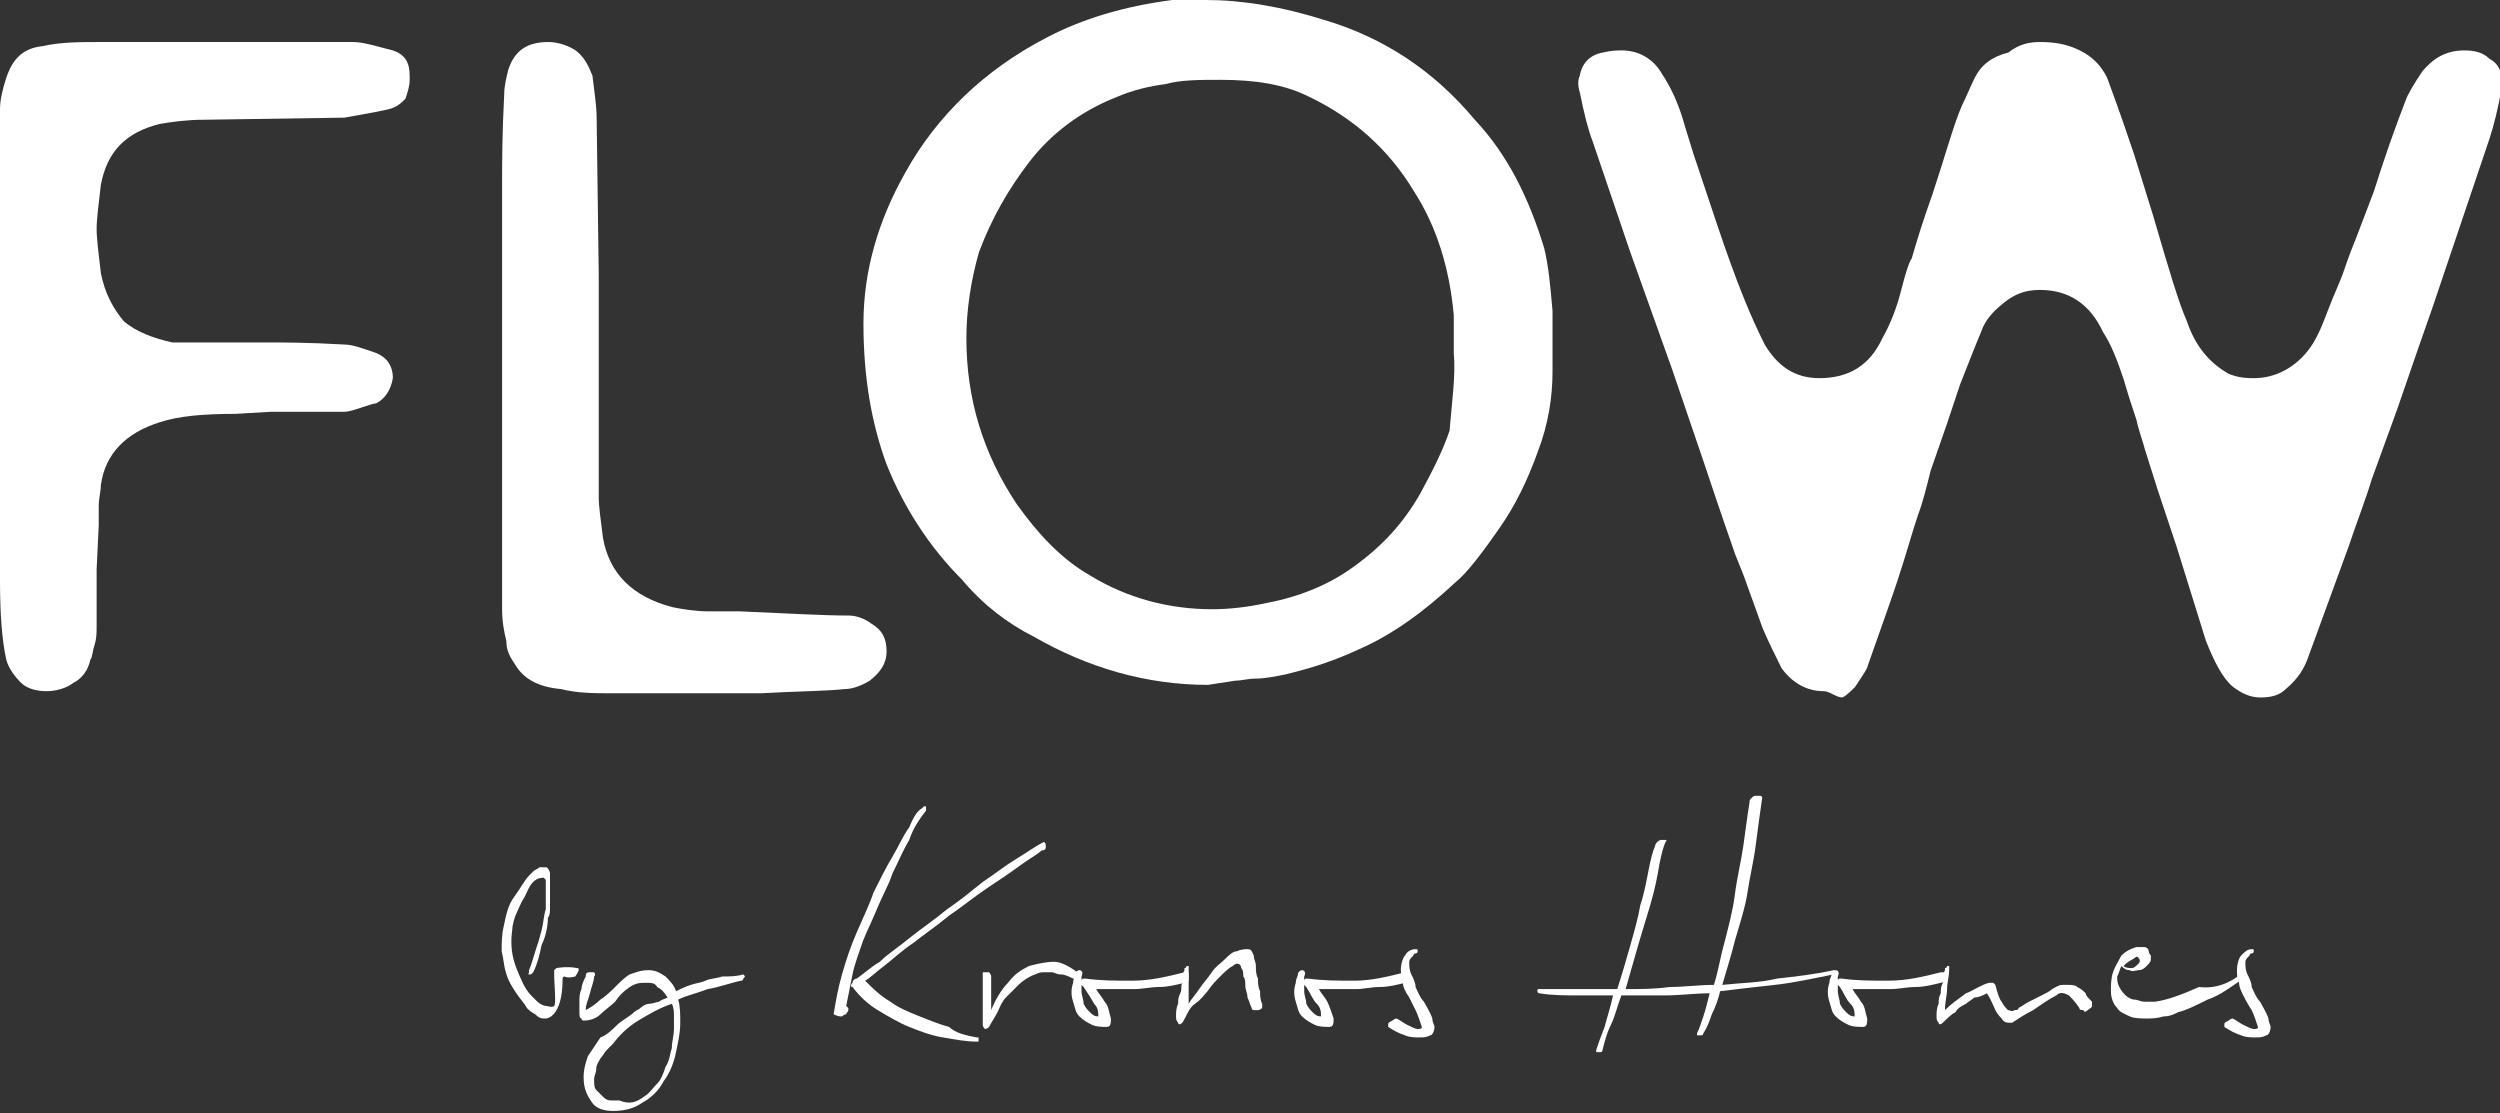 <?xml version="1.0" encoding="utf-8"?>
<!-- Generator: Adobe Illustrator 24.2.1, SVG Export Plug-In . SVG Version: 6.00 Build 0)  -->
<svg version="1.1" id="Capa_1" xmlns="http://www.w3.org/2000/svg" xmlns:xlink="http://www.w3.org/1999/xlink" x="0px" y="0px"
	 viewBox="0 0 119 53" style="enable-background:new 0 0 119 53;" xml:space="preserve">
<rect x="0" y="0" width="119" height="53" fill="#333333" stroke="none"/>
<style type="text/css">
	.st0{fill:#FFFFFF;}
</style>
<g id="LOGOS-PROYECTO">
	<g id="Artboard" transform="translate(-284, -15777)">
		<g id="flow-logo" transform="translate(284, 15777)">
			<g id="Group" transform="translate(23.88, 37.781)">
				<path id="Shape" class="st0" d="M22.6,11.6c0.1,0,0.1,0,0.1,0c0,0,0,0.1,0,0.1c0,0,0,0.1,0,0.1c0,0,0,0-0.1,0
					c-0.5,0-1-0.1-1.6-0.2c-0.6-0.1-1.1-0.3-1.6-0.5c-0.5-0.2-1-0.5-1.5-0.8c-0.5-0.3-0.9-0.7-1.2-1.1c-0.1,0-0.1-0.1,0-0.2
					c0-0.1,0.1-0.2,0.2-0.2c0.3-0.2,0.6-0.5,1.1-0.8c0.4-0.4,0.9-0.7,1.5-1.2c0.5-0.4,1.1-0.8,1.7-1.3c0.6-0.4,1.2-0.9,1.7-1.3
					c0.6-0.4,1.1-0.8,1.6-1.1c0.5-0.3,0.9-0.6,1.3-0.8c0,0,0.1,0,0.1,0.2c0,0.1,0,0.2-0.2,0.2c-0.2,0.2-0.6,0.4-1,0.7
					c-0.4,0.3-1,0.7-1.6,1.1c-0.6,0.4-1.2,0.9-1.8,1.3c-0.6,0.5-1.2,0.9-1.7,1.3c-0.6,0.4-1,0.8-1.4,1.1c-0.4,0.3-0.7,0.6-0.9,0.7
					c0.4,0.4,0.7,0.7,1.2,1c0.4,0.3,0.9,0.5,1.4,0.7c0.5,0.2,1,0.4,1.4,0.5C21.6,11.4,22.1,11.5,22.6,11.6 M20,0.7
					c0,0,0.1-0.1,0.1-0.1c0,0,0.1,0,0.1,0c0,0,0,0.1,0,0.1c0,0,0,0.1,0,0.1c-0.3,0.4-0.6,0.8-0.8,1.4c-0.3,0.5-0.5,1-0.8,1.6
					c-0.2,0.6-0.5,1.1-0.7,1.6S17.4,6.5,17.2,7c-0.2,0.6-0.4,1.1-0.5,1.6c-0.1,0.5-0.2,1-0.3,1.5l0.1,0.1c0,0,0,0,0,0.1
					c0,0.1-0.1,0.1-0.1,0.2c-0.1,0-0.2,0.1-0.2,0.1c-0.1,0-0.2,0-0.4-0.1c0.1-0.6,0.2-1.2,0.4-1.9s0.4-1.3,0.7-2s0.6-1.3,0.8-1.9
					C18,4.1,18.3,3.5,18.6,3s0.5-1,0.8-1.4C19.6,1.1,19.8,0.8,20,0.7"/>
				<path id="Path" class="st0" d="M27.4,8.5c0,0,0.1,0.1,0.1,0.1s0,0.1,0,0.1c0,0-0.1,0-0.1,0.1c0,0-0.1,0-0.2,0
					c-0.2-0.1-0.4-0.2-0.6-0.2c-0.2,0-0.3-0.1-0.4-0.1s-0.3,0-0.4,0c-0.1,0-0.2,0-0.4,0.1c-0.3,0.1-0.6,0.3-0.8,0.5
					c-0.2,0.2-0.4,0.4-0.6,0.6c-0.2,0.2-0.3,0.5-0.4,0.7s-0.3,0.5-0.4,0.7c-0.1,0.1-0.2,0.1-0.2,0.1c0,0-0.1-0.1-0.1-0.2v-0.8
					c0-0.2,0-0.4,0-0.6c0-0.2,0-0.3,0-0.5c0-0.2,0-0.3,0-0.5c0,0,0-0.1,0-0.1c0,0,0.1,0,0.1,0s0.1,0,0.2,0c0,0,0.1,0.1,0.1,0.2V9
					c0,0.1,0,0.3,0,0.4c0,0.2,0,0.3,0,0.5v0.4c0.2-0.5,0.5-1,0.8-1.3c0.3-0.4,0.6-0.6,1-0.8C25.5,8.1,25.9,8,26.3,8
					C26.6,8,27,8.2,27.4,8.5"/>
				<path id="Path_1_" class="st0" d="M32.5,8.5c0.1,0,0.1,0,0.2,0c0,0,0,0.1,0,0.2c0,0.1,0,0.1,0,0.2C32.6,9,32.5,9,32.5,9
					c-0.4,0.1-0.8,0.2-1.2,0.2s-0.8,0.1-1.2,0.1c-0.4,0-0.7,0-1,0c-0.3,0-0.6,0-0.8,0c0.1,0.2,0.3,0.4,0.4,0.6
					c0.2,0.2,0.2,0.5,0.3,0.8c0,0.2,0,0.4-0.2,0.4c-0.2,0-0.5,0-0.7-0.1c-0.2-0.1-0.4-0.2-0.6-0.4c-0.2-0.2-0.2-0.4-0.3-0.7
					s-0.1-0.6,0-0.9c0-0.2,0.1-0.3,0.1-0.4c0-0.1,0.1-0.2,0.2-0.2c0.1,0,0.2,0.1,0.1,0.3c0,0.2,0,0.4,0,0.7c0,0.2,0.1,0.4,0.1,0.6
					c0.1,0.2,0.2,0.3,0.3,0.4c0.1,0.1,0.2,0.2,0.4,0.2c0-0.2,0-0.4-0.2-0.6c-0.1-0.2-0.3-0.5-0.5-0.8c0,0-0.1-0.1-0.1-0.1
					c0,0,0-0.1,0-0.2c0,0,0-0.1,0.1-0.1c0,0,0,0,0.1,0c0.7,0.1,1.4,0.1,2.2,0.1C30.9,8.9,31.7,8.7,32.5,8.5"/>
				<path id="Path_2_" class="st0" d="M36.2,10c0,0.1,0,0.2,0,0.2s-0.1,0.1-0.2,0.1s-0.1,0-0.2,0c-0.1,0-0.1-0.1-0.1-0.1
					c-0.1-0.2-0.1-0.3-0.2-0.5c0-0.2-0.1-0.4-0.1-0.5c0-0.2,0-0.4-0.1-0.5c0-0.2,0-0.3-0.1-0.4c0-0.2-0.2-0.3-0.4-0.1
					c-0.2,0.1-0.4,0.3-0.6,0.5c-0.2,0.2-0.4,0.4-0.6,0.7C33.5,9.5,33.3,9.8,33,10s-0.4,0.6-0.6,0.9c-0.1,0.1-0.2,0.1-0.2,0
					c-0.1-0.1-0.1-0.2-0.1-0.3c0-0.2,0-0.4,0.1-0.6c0-0.2,0-0.3,0.1-0.5s0-0.3,0.1-0.5c0-0.2,0-0.4,0.1-0.6c0,0,0-0.1,0-0.1
					c0,0,0.1,0,0.1-0.1c0,0,0.1,0,0.1,0c0,0,0,0.1,0,0.2c0,0.2,0,0.4,0,0.7c0,0.2,0,0.6,0,0.9c0.1-0.2,0.3-0.4,0.5-0.7
					s0.4-0.5,0.6-0.8s0.4-0.4,0.6-0.6c0.2-0.2,0.4-0.4,0.6-0.4c0.2-0.1,0.4-0.1,0.5-0.1c0.2,0,0.2,0.1,0.3,0.3
					c0,0.2,0.1,0.3,0.1,0.5c0,0.2,0,0.4,0.1,0.6c0,0.2,0,0.4,0.1,0.6C36.1,9.6,36.1,9.8,36.2,10"/>
				<path id="Path_3_" class="st0" d="M43,8.5c0.1,0,0.1,0,0.2,0c0,0,0,0.1,0,0.2c0,0.1,0,0.1,0,0.2C43.1,9,43.1,9,43,9
					c-0.4,0.1-0.8,0.2-1.2,0.2S41,9.3,40.7,9.3c-0.4,0-0.7,0-1,0c-0.3,0-0.6,0-0.8,0c0.1,0.2,0.3,0.4,0.4,0.6s0.2,0.5,0.3,0.8
					c0,0.2,0,0.4-0.2,0.4c-0.2,0-0.5,0-0.7-0.1c-0.2-0.1-0.4-0.2-0.6-0.4s-0.2-0.4-0.3-0.7c-0.1-0.3-0.1-0.6,0-0.9
					c0-0.2,0.1-0.3,0.1-0.4c0-0.1,0.1-0.2,0.2-0.2c0.1,0,0.2,0.1,0.1,0.3c0,0.2,0,0.4,0,0.7c0,0.2,0.1,0.4,0.1,0.6
					c0.1,0.2,0.2,0.3,0.3,0.4c0.1,0.1,0.2,0.2,0.4,0.2c0-0.2,0-0.4-0.2-0.6s-0.3-0.5-0.5-0.8c0,0-0.1-0.1-0.1-0.1c0,0,0-0.1,0-0.2
					c0,0,0-0.1,0.1-0.1c0,0,0,0,0.1,0c0.7,0.1,1.4,0.1,2.2,0.1C41.4,8.9,42.2,8.7,43,8.5"/>
				<path id="Path_4_" class="st0" d="M43.5,7.4c0.1,0,0.1,0,0.1,0.1c0,0,0,0.1-0.1,0.1c0,0-0.1,0-0.1,0.1c0,0-0.1,0.1-0.1,0.1
					c0,0-0.1,0.1-0.1,0.2c0,0.2,0,0.4,0.1,0.6c0.1,0.2,0.2,0.4,0.2,0.6c0.1,0.2,0.2,0.5,0.4,0.7c0.1,0.2,0.3,0.5,0.4,0.8
					c0,0.2,0.1,0.3,0.1,0.4c0,0.2-0.1,0.4-0.2,0.4c-0.2,0.1-0.3,0.1-0.5,0.1c-0.2,0-0.5,0-0.7-0.1c-0.3-0.1-0.5-0.2-0.8-0.4
					c0,0,0,0,0-0.1c0-0.1,0-0.1,0.2-0.2c0.1-0.1,0.2-0.1,0.2-0.1c0,0,0,0,0,0c0.2,0.1,0.3,0.2,0.5,0.3c0.2,0.1,0.4,0.2,0.5,0.2
					c0.1,0,0.2,0,0.2-0.1v0v0c-0.1-0.3-0.2-0.6-0.3-0.8c-0.1-0.2-0.2-0.4-0.3-0.6C43,9.4,42.9,9.2,42.9,9c0-0.2-0.1-0.4-0.1-0.6
					c0-0.3,0.1-0.6,0.2-0.7C43.1,7.5,43.3,7.4,43.5,7.4"/>
				<path id="Path_5_" class="st0" d="M60,0.2c-0.1,0.7-0.2,1.4-0.3,2.2c-0.1,0.8-0.3,1.6-0.4,2.3S58.9,6.3,58.7,7
					c-0.2,0.8-0.4,1.4-0.6,2.1C59,9,59.9,9,60.7,8.8c0.9-0.1,1.8-0.2,2.7-0.4c0,0,0.1,0,0.1,0.1c0,0,0,0.1-0.1,0.1
					c-1,0.2-1.9,0.4-2.8,0.5c-0.9,0.1-1.8,0.2-2.6,0.3c-0.1,0.4-0.2,0.7-0.4,1.1c-0.1,0.3-0.2,0.6-0.4,0.9c0,0,0,0.1-0.1,0.1
					s-0.1,0-0.1,0c0,0-0.1,0-0.1,0c0,0,0,0,0-0.1c0.1-0.2,0.2-0.5,0.3-0.8c0.1-0.3,0.2-0.7,0.3-1.1c-0.7,0-1.4,0.1-2.1,0.1
					s-1.4,0-2.1,0c-0.2,0.5-0.3,1-0.5,1.4s-0.3,0.8-0.4,1.2c0,0,0,0.1-0.1,0.1c0,0-0.1,0-0.1,0s-0.1,0-0.1,0c0,0,0,0,0-0.1
					c0.1-0.3,0.2-0.6,0.4-1.1c0.1-0.4,0.3-1,0.4-1.5c-0.6,0-1.2,0-1.7,0c-0.6,0-1.2,0-1.8-0.1c0,0-0.1,0-0.1-0.1
					c0-0.1,0-0.1,0.1-0.1c0.6,0,1.3,0,1.9,0s1.2,0,1.8,0c0.2-0.6,0.4-1.3,0.6-2c0.2-0.7,0.4-1.4,0.5-2c0.2-0.6,0.3-1.2,0.4-1.7
					c0.1-0.5,0.2-0.9,0.3-1.1c0,0,0-0.1,0.1-0.2c0,0,0.1-0.1,0.2-0.1c0,0,0.1,0,0.2,0c0,0,0.1,0,0,0.1c-0.1,0.2-0.2,0.6-0.3,1.1
					C55,4,54.9,4.5,54.7,5.2s-0.4,1.3-0.6,2s-0.4,1.4-0.6,2.1c0.7,0,1.4,0,2.1-0.1c0.7,0,1.4-0.1,2.1-0.1c0.2-0.6,0.3-1.3,0.5-2
					c0.2-0.8,0.4-1.5,0.5-2.3s0.3-1.6,0.4-2.3s0.2-1.5,0.3-2.1c0-0.1,0-0.1,0.1-0.2s0.1-0.1,0.2-0.1c0.1,0,0.1,0,0.2,0
					C60,0.1,60,0.2,60,0.2"/>
				<path id="Path_6_" class="st0" d="M68.5,8.5c0.1,0,0.1,0,0.2,0c0,0,0,0.1,0,0.2c0,0.1,0,0.1,0,0.2C68.6,9,68.5,9,68.5,9
					c-0.4,0.1-0.8,0.2-1.2,0.2s-0.8,0.1-1.2,0.1s-0.7,0-1,0c-0.3,0-0.6,0-0.8,0c0.1,0.2,0.3,0.4,0.4,0.6c0.2,0.2,0.2,0.5,0.3,0.8
					c0,0.2,0,0.4-0.2,0.4c-0.2,0-0.5,0-0.7-0.1c-0.2-0.1-0.4-0.2-0.6-0.4s-0.2-0.4-0.3-0.7c-0.1-0.3-0.1-0.6,0-0.9
					c0-0.2,0.1-0.3,0.1-0.4c0-0.1,0.1-0.2,0.2-0.2c0.1,0,0.2,0.1,0.1,0.3c0,0.2,0,0.4,0,0.7c0,0.2,0.1,0.4,0.1,0.6
					c0.1,0.2,0.2,0.3,0.3,0.4c0.1,0.1,0.2,0.2,0.4,0.2c0-0.2,0-0.4-0.2-0.6s-0.3-0.5-0.5-0.8c0,0-0.1-0.1-0.1-0.1c0,0,0-0.1,0-0.2
					c0,0,0-0.1,0.1-0.1c0,0,0,0,0.1,0c0.7,0.1,1.4,0.1,2.2,0.1C66.9,8.9,67.7,8.7,68.5,8.5"/>
				<path id="Path_7_" class="st0" d="M75.7,9.9c0,0.1,0,0.2,0,0.2c0,0.1-0.1,0.1-0.2,0.2s-0.2,0.1-0.2,0c-0.1,0-0.2,0-0.2-0.1
					c-0.2-0.3-0.4-0.5-0.5-0.6c-0.2-0.1-0.4-0.2-0.6,0c-0.4,0.2-0.8,0.5-1.1,0.7c-0.4,0.2-0.7,0.4-1,0.6c-0.1,0-0.2,0-0.2,0
					s-0.2,0-0.3-0.2c-0.1-0.1-0.2-0.2-0.3-0.4s-0.2-0.5-0.4-0.8c-0.2,0.1-0.4,0.2-0.6,0.2C70,9.8,69.8,9.9,69.7,10
					c-0.2,0.1-0.4,0.2-0.5,0.4c-0.2,0.1-0.4,0.3-0.6,0.5c-0.1,0.1-0.2,0.1-0.2,0c-0.1-0.1-0.1-0.2-0.1-0.3c0-0.2,0-0.4,0.1-0.6
					c0-0.2,0-0.3,0.1-0.5c0-0.2,0-0.3,0.1-0.5c0-0.2,0-0.4,0.1-0.6c0,0,0-0.1,0-0.1c0,0,0.1,0,0.1-0.1c0,0,0.1,0,0.1,0
					c0,0,0,0.1,0,0.2c0,0.3-0.1,0.6-0.1,0.9s-0.1,0.6-0.1,1c0.3-0.3,0.6-0.5,1-0.8C70,9.4,70.4,9.1,70.8,9C70.9,9,71,9,71,9
					c0,0,0,0,0.1,0.1c0.1,0.4,0.2,0.7,0.3,0.8c0.1,0.2,0.2,0.3,0.3,0.4c0.1,0,0.2,0.1,0.3,0c0.1,0,0.2,0,0.2-0.1
					c0.2-0.1,0.3-0.2,0.5-0.3c0.2-0.1,0.4-0.2,0.6-0.3c0.2-0.1,0.4-0.2,0.5-0.3c0.2-0.1,0.3-0.2,0.5-0.2c0.1,0,0.2,0,0.3,0
					s0.3,0,0.4,0.1c0.2,0.1,0.3,0.2,0.4,0.3C75.4,9.6,75.5,9.7,75.7,9.9"/>
				<path id="Shape_1_" class="st0" d="M77.6,7.9c-0.2,0.1-0.3,0.2-0.4,0.3c0.1,0.1,0.3,0.1,0.4,0.1s0.2-0.1,0.3-0.2
					c0.1-0.1,0.1-0.2,0-0.3S77.8,7.8,77.6,7.9 M82.9,8.5C82.9,8.5,83,8.5,82.9,8.5c0.1,0.1,0.1,0.2,0,0.3c-0.6,0.4-1.1,0.8-1.7,1
					c-0.6,0.3-1,0.5-1.4,0.6c-0.2,0.1-0.4,0.2-0.7,0.2c-0.3,0.1-0.6,0.1-0.8,0.1s-0.6,0-0.8-0.1c-0.2-0.1-0.5-0.2-0.6-0.4
					c-0.2-0.2-0.3-0.5-0.3-0.8c0-0.3,0-0.6,0.1-0.9c0.1-0.3,0.3-0.6,0.4-0.8c0.2-0.2,0.4-0.3,0.7-0.4c0.2,0,0.3,0,0.4,0
					c0.1,0,0.2,0.1,0.2,0.2c0,0.1,0.1,0.2,0.1,0.2s0,0.2,0,0.2c0,0.1-0.1,0.2-0.2,0.3c-0.1,0.1-0.2,0.2-0.4,0.2
					c-0.1,0-0.3,0.1-0.4,0c-0.2,0-0.3-0.1-0.4-0.2c-0.1,0.2-0.1,0.3-0.2,0.5c0,0.2,0,0.3,0.1,0.5s0.2,0.3,0.3,0.4
					c0.1,0.1,0.3,0.2,0.4,0.2c0.2,0,0.3,0.1,0.5,0.1c0.2,0,0.4,0,0.5,0c0.7-0.1,1.4-0.4,2.1-0.7C81.6,9.3,82.3,9,82.9,8.5"/>
				<path id="Path_8_" class="st0" d="M83.3,7.4c0.1,0,0.1,0,0.1,0.1c0,0,0,0.1-0.1,0.1c0,0-0.1,0-0.1,0.1c0,0-0.1,0.1-0.1,0.1
					c0,0-0.1,0.1-0.1,0.2c0,0.2,0,0.4,0.1,0.6c0.1,0.2,0.2,0.4,0.2,0.6c0.1,0.2,0.2,0.5,0.4,0.7c0.1,0.2,0.3,0.5,0.4,0.8
					c0,0.2,0.1,0.3,0.1,0.4c0,0.2-0.1,0.4-0.2,0.4c-0.2,0.1-0.3,0.1-0.5,0.1c-0.2,0-0.5,0-0.7-0.1c-0.3-0.1-0.5-0.2-0.8-0.4
					c0,0,0,0,0-0.1c0-0.1,0-0.1,0.2-0.2c0.1-0.1,0.2-0.1,0.2-0.1s0,0,0,0c0.2,0.1,0.3,0.2,0.5,0.3c0.2,0.1,0.4,0.2,0.5,0.2
					c0.1,0,0.2,0,0.2-0.1v0v0c-0.1-0.3-0.2-0.6-0.3-0.8C83.1,10,83,9.8,82.9,9.6c-0.1-0.2-0.2-0.4-0.2-0.6c-0.1-0.2-0.1-0.4-0.1-0.6
					c0-0.3,0.1-0.6,0.2-0.7C83,7.5,83.1,7.4,83.3,7.4"/>
				<path id="Path_9_" class="st0" d="M2.1,10.7c-0.2,0-0.3,0-0.5-0.2c-0.2-0.1-0.3-0.2-0.4-0.3C1.1,10,0.9,9.8,0.7,9.5
					C0.5,9.2,0.3,8.9,0.2,8.5C0.1,8.2,0.1,7.9,0,7.5c0-0.4,0-0.8,0.1-1.2c0.1-0.5,0.2-1,0.5-1.4s0.5-0.8,0.7-1
					c0.1-0.1,0.2-0.2,0.2-0.2c0.1-0.1,0.2-0.1,0.3-0.2c0.1,0,0.2,0,0.3,0c0.1,0,0.2,0.2,0.2,0.3c0,0.1,0,0.3,0,0.4s0,0.4,0,0.6
					c0,0.2,0,0.4,0,0.6c0,0.2,0,0.4-0.1,0.5C2.2,6.3,2.1,6.8,1.9,7.2C1.8,7.7,1.7,8.1,1.5,8.5c0,0,0,0-0.1,0.1c0,0,0,0-0.1,0
					s0,0,0-0.1c0,0,0-0.1,0-0.1c0.1-0.2,0.2-0.6,0.3-0.9c0.1-0.3,0.2-0.6,0.3-1c0.1-0.4,0.1-0.7,0.2-1c0-0.4,0-0.7,0-1
					c0-0.1,0-0.2,0-0.2c0,0,0-0.1,0-0.2C2,4,2,4,2,4C1.9,4,1.7,4,1.5,4.2S1.2,4.7,1.1,4.9C0.9,5.2,0.8,5.5,0.7,5.7S0.5,6.3,0.5,6.5
					c-0.1,0.7,0,1.3,0.2,1.8s0.4,1,0.7,1.3c0.1,0.1,0.2,0.2,0.3,0.3c0.1,0.1,0.3,0.2,0.4,0.2s0.3,0.1,0.4,0c0.1-0.1,0-1.1,0-1.4
					c0-0.1,0-0.2,0-0.3c0,0,0.1-0.1,0.1-0.1c0,0,0.5-0.1,1,0c0.2,0-0.1,0.4-0.1,0.4C3.1,8.8,3,8.7,3,8.7c-0.1,0-0.1,0.1-0.1,0.1
					C2.9,10.7,2.1,10.7,2.1,10.7"/>
				<path id="Shape_2_" class="st0" d="M6.8,14.4C7,14.3,7.2,14,7.4,13.8c0.2-0.2,0.3-0.5,0.4-0.8C8,12.7,8,12.4,8.1,12.1
					c0-0.3,0.1-0.6,0.1-0.9c0-0.2,0-0.4,0-0.6c0-0.2,0-0.4-0.1-0.6c-0.6,0.2-1.1,0.5-1.6,0.8s-0.9,0.7-1.2,1.1
					C5.2,12,5.1,12.1,5,12.2c-0.1,0.1-0.2,0.3-0.3,0.4c-0.1,0.2-0.2,0.3-0.2,0.5c0,0.2-0.1,0.3-0.1,0.5c0,0.2,0,0.4,0.1,0.5
					c0.1,0.1,0.2,0.2,0.3,0.3c0.1,0.1,0.2,0.2,0.4,0.2s0.3,0,0.4,0C6.1,14.8,6.4,14.7,6.8,14.4 M11.5,8.6
					C11.5,8.6,11.6,8.6,11.5,8.6c0.1,0.1,0.1,0.1,0,0.2c0,0,0,0.1-0.1,0.1C10.9,9,10.4,9.2,9.8,9.3c-0.5,0.2-1,0.3-1.4,0.5
					c0.1,0.3,0.1,0.7,0.1,1.1c0,0.5-0.1,0.9-0.2,1.4c-0.1,0.5-0.3,1-0.6,1.4c-0.2,0.4-0.6,0.8-1,1c-0.4,0.3-0.9,0.4-1.4,0.4
					c-0.4,0-0.8-0.1-1-0.4s-0.4-0.6-0.4-1.2c0-0.4,0.1-0.7,0.2-1c0.2-0.3,0.4-0.6,0.6-0.9C5,11.5,5.3,11.2,5.5,11s0.6-0.4,0.8-0.6
					c0.1-0.1,0.2-0.1,0.3-0.2c0.1-0.1,0.3-0.2,0.4-0.2C7.2,10,7.4,9.9,7.5,9.9c0.1-0.1,0.2-0.1,0.4-0.2C7.7,9.4,7.6,9.3,7.4,9.2
					C7.3,9,7.1,9,6.9,9C6.6,9,6.4,9,6.1,9.2C5.8,9.4,5.6,9.6,5.4,9.9c-0.2,0.2-0.5,0.4-0.7,0.6c-0.2,0.2-0.5,0.3-0.8,0.3
					c0,0-0.1,0-0.1-0.1c-0.1,0-0.1-0.2-0.1-0.3c0-0.1,0-0.3,0-0.5c0-0.2,0-0.4,0.1-0.6c0-0.2,0.1-0.4,0.2-0.6c0-0.2,0.1-0.2,0.2-0.2
					c0,0,0.1,0,0.2,0c0,0,0.1,0.1,0,0.2c0,0.2-0.1,0.4-0.2,0.8S4,10,4,10.3c0.2-0.1,0.5-0.3,0.7-0.5C5,9.6,5.2,9.4,5.4,9.2
					C5.6,9,5.9,8.7,6.1,8.6C6.4,8.5,6.6,8.4,7,8.4c0.3,0,0.5,0.1,0.8,0.3c0.2,0.2,0.4,0.4,0.5,0.7C8.5,9.3,8.7,9.2,9,9.1
					S9.5,9,9.7,8.9s0.5-0.1,0.8-0.2C10.8,8.7,11.2,8.7,11.5,8.6L11.5,8.6z"/>
			</g>
			<g id="Group_1_">
				<path id="Path_10_" class="st0" d="M0,17.4v-5.3C0,9,0,6.7,0,5.2c0-0.4,0.1-0.9,0.3-1.5C0.6,2.8,1.1,2.3,2,2.2
					C2.9,2,3.8,2,4.8,2c1.6,0,4.2,0,7.5,0c0.8,0,1.4,0,1.8,0c1.2,0,2.1,0,2.7,0c0.5,0,1.1,0.2,1.9,0.4c0.6,0.2,0.8,0.6,0.8,1.2v0.2
					c0,0.3-0.1,0.6-0.2,0.9c-0.2,0.2-0.4,0.4-0.8,0.5c-0.9,0.2-1.6,0.3-2.1,0.4L9.7,5.7c-0.8,0-1.5,0.1-2.1,0.2
					C6,6.3,5.1,7.2,4.8,8.8c-0.1,0.9-0.2,1.6-0.2,2.1s0.1,1.2,0.2,2.1c0.2,1,0.6,1.7,1.1,2.3c0.6,0.5,1.4,0.8,2.3,1
					c0.6,0,1.4,0,2.5,0l1.9,0c0.8,0,2.1,0,3.8,0.1c0.4,0,0.9,0.2,1.5,0.4c0.5,0.2,0.8,0.6,0.8,1.2c-0.1,0.6-0.4,1-0.8,1.2
					c-0.1,0-0.4,0.1-0.7,0.2c-0.3,0.1-0.6,0.2-0.8,0.2c-0.5,0-0.9,0-1.3,0s-0.7,0-0.9,0c-0.6,0-1,0-1.3,0l-1.7,0.1
					c-1.5,0-2.7,0.1-3.6,0.4c-1.6,0.5-2.6,1.5-2.8,3c0,0.3-0.1,0.6-0.1,1c0,0.4,0,0.7,0,0.9l-0.1,2.1c0,1.2,0,2.1,0,2.7
					c0,0.3,0,0.6-0.1,0.9c-0.1,0.3-0.1,0.6-0.2,0.7c-0.1,0.5-0.4,0.9-0.8,1.1c-0.4,0.3-0.9,0.4-1.3,0.4S1.3,32.8,1,32.5
					s-0.6-0.7-0.7-1.1C0.1,30.5,0,29.3,0,27.6v-6.8L0,17.4L0,17.4z"/>
				<path id="Path_11_" class="st0" d="M23.9,17.1V8.8c0-1,0-2.4,0.1-4.3c0-0.4,0.1-0.8,0.2-1.2c0.3-0.9,0.9-1.3,1.9-1.3
					c0.5,0,1,0.2,1.3,0.4c0.4,0.3,0.6,0.7,0.8,1.2c0.1,0.8,0.2,1.5,0.2,2l0.1,7.5v10.6c0,0.4,0.1,1.1,0.2,1.9
					c0.3,1.7,1.4,2.8,3.3,3.3c0.5,0.1,1.1,0.2,1.7,0.2s1.2,0,1.5,0c2.3,0.1,4,0.2,5.2,0.2c0.3,0,0.7,0.1,1.1,0.4
					c0.5,0.3,0.7,0.7,0.7,1.3s-0.3,1-0.8,1.4c-0.5,0.3-0.9,0.4-1.2,0.4c-0.9,0.1-2.2,0.1-4,0.2h-7.1c-0.8,0-1.6,0-2.4-0.2
					c-1.1-0.1-1.8-0.5-2.2-1.2c-0.2-0.3-0.4-0.6-0.4-1.1c-0.1-0.4-0.2-0.9-0.2-1.5s0-1,0-1.2v-4.5v-4.6L23.9,17.1L23.9,17.1z"/>
				<path id="Shape_3_" class="st0" d="M57.5,32.6c-2.9,0-5.7-0.8-8.3-2.3c-1.2-0.6-2.4-1.5-3.4-2.7c-1.6-1.6-2.8-3.5-3.6-5.5
					c-0.7-1.9-1.1-4.1-1.1-6.7c0-2.5,0.7-4.9,2-7.2c1.5-2.7,3.8-4.9,6.7-6.4c1.7-0.9,3.7-1.5,6-1.8C56.5,0,57,0,57.4,0
					c1.7,0,3.6,0.3,5.8,1c2.6,0.8,5,2.3,7,4.7c1.6,1.7,2.6,3.8,3.3,6.1c0.2,0.8,0.3,1.8,0.4,3c0,0.3,0,0.7,0,1.2c0,0.8,0,1.3,0,1.7
					c0,1.2-0.2,2.5-0.7,3.8c-0.5,1.4-1.1,2.6-1.8,3.6c-0.9,1.3-1.6,2.2-2.1,2.6c-1.5,1.4-3,2.5-4.6,3.2c-1.5,0.7-2.7,1-3.5,1.2
					c-0.5,0.1-1,0.2-1.4,0.2c-0.4,0-0.7,0.1-1,0.1L57.5,32.6z M69.2,16.8c0-0.2,0-0.5,0-0.8c0-0.3,0-0.6,0-1
					c-0.2-2.2-0.8-4.2-1.9-5.9c-1.2-2-2.9-3.5-5-4.5c-1.2-0.6-2.6-0.8-4.2-0.8c-1,0-1.9,0-2.6,0.2c-0.8,0.1-1.6,0.3-2.3,0.6
					c-1.8,0.7-3.2,1.8-4.2,3.1c-1,1.3-1.8,2.7-2.4,4.3c-0.4,1.4-0.6,2.8-0.6,4.1c0,2.9,0.8,5.5,2.4,7.9c1,1.4,2.1,2.6,3.5,3.4
					c1.8,1.1,3.8,1.6,5.8,1.6c0.8,0,1.7-0.1,2.6-0.3c1.6-0.3,3-0.9,4.1-1.7c1.4-1,2.4-2.1,3.2-3.5c0.6-1.1,1.1-2.1,1.4-3
					C69.1,19.2,69.3,17.9,69.2,16.8z"/>
				<path id="Path_12_" class="st0" d="M86.8,32.9c-0.8,0-1.5-0.4-2-1.1c-0.3-0.6-0.6-1.2-0.9-1.9L83,27.4l-0.4-1
					c-0.7-2-1.2-3.5-1.5-4.4l-1.5-4.4l-1.5-4.2l-0.5-1.4l-1.8-5.3c-0.2-0.5-0.4-1.3-0.6-2.3c-0.1-0.3-0.1-0.6,0-0.8
					c0.1-0.6,0.5-1,1.1-1.1c0.4-0.1,0.7-0.1,0.9-0.1c0.8,0,1.5,0.4,1.9,1.1c0.4,0.6,0.8,1.4,1.1,2.5l0.4,1.3
					c0.9,2.7,1.5,4.5,1.8,5.3c0.4,1.1,0.9,2.4,1.6,3.8c0.6,1,1.4,1.6,2.6,1.6c1.4,0,2.4-0.6,3-1.9c0.4-0.7,0.7-1.5,0.9-2.3
					c0.2-0.8,0.4-1.4,0.5-1.5c0.2-0.7,0.5-1.7,1-3.1c0.6-1.8,1-3.3,1.4-4.2c0.2-0.4,0.4-0.9,0.6-1.3c0.3-0.6,0.8-1,1.6-1.2
					C96.1,2.1,96.6,2,97.1,2c0.7,0,1.3,0.1,1.9,0.4c0.6,0.3,1,0.7,1.3,1.3c0.7,1.9,1.1,3.1,1.3,3.7l0.9,2.9c0.7,2.4,1.2,4.1,1.6,5
					c0.4,1.2,1.1,2,2,2.5c0.5,0.2,0.9,0.2,1.2,0.2c1,0,2-0.5,2.7-1.5c0.4-0.6,0.6-1.2,0.8-1.7c0.3-0.8,0.6-1.4,0.8-2
					c0.2-0.6,0.4-1.1,0.6-1.6l0.8-2.1c0.5-1.6,1-3,1.5-4.3c0.1-0.3,0.4-0.8,0.8-1.4c0.5-0.6,1.1-1,2-1c0.5,0,0.9,0.1,1.2,0.4
					c0.4,0.2,0.6,0.6,0.6,1.1l0,0.2c-0.2,1.1-0.4,1.9-0.6,2.5l-2.7,8l-0.7,2l-1,2.9l-0.8,2.2l-0.4,1.1c-0.3,1-0.7,2-1.1,3.2
					l-1.9,5.2c-0.2,0.6-0.5,1.1-1.1,1.6c-0.3,0.3-0.7,0.4-1.2,0.4s-0.9-0.2-1.3-0.5c-0.5-0.4-0.9-1.2-1.3-2.2l-1.4-4.5l-0.9-2.7
					l-0.6-1.9c-0.1-0.4-0.3-0.9-0.4-1.4c-0.2-0.6-0.4-1.2-0.6-1.9c-0.3-0.9-0.6-1.7-1-2.3c-0.6-1.3-1.6-2-3-2
					c-0.7,0-1.2,0.2-1.7,0.6c-0.5,0.4-0.9,0.8-1.1,1.4c-0.3,0.7-0.6,1.5-1,2.5c-0.3,0.9-0.5,1.5-0.6,1.8l-0.8,2.3
					c-0.2,0.8-0.4,1.6-0.6,2.1c-0.3,0.9-0.6,2-1,3.2c-0.3,0.9-0.8,2.3-1.4,4c0,0.1-0.2,0.4-0.6,1c-0.2,0.2-0.4,0.4-0.6,0.5
					C87.4,33.2,87.1,32.9,86.8,32.9z"/>
			</g>
		</g>
	</g>
</g>
</svg>
